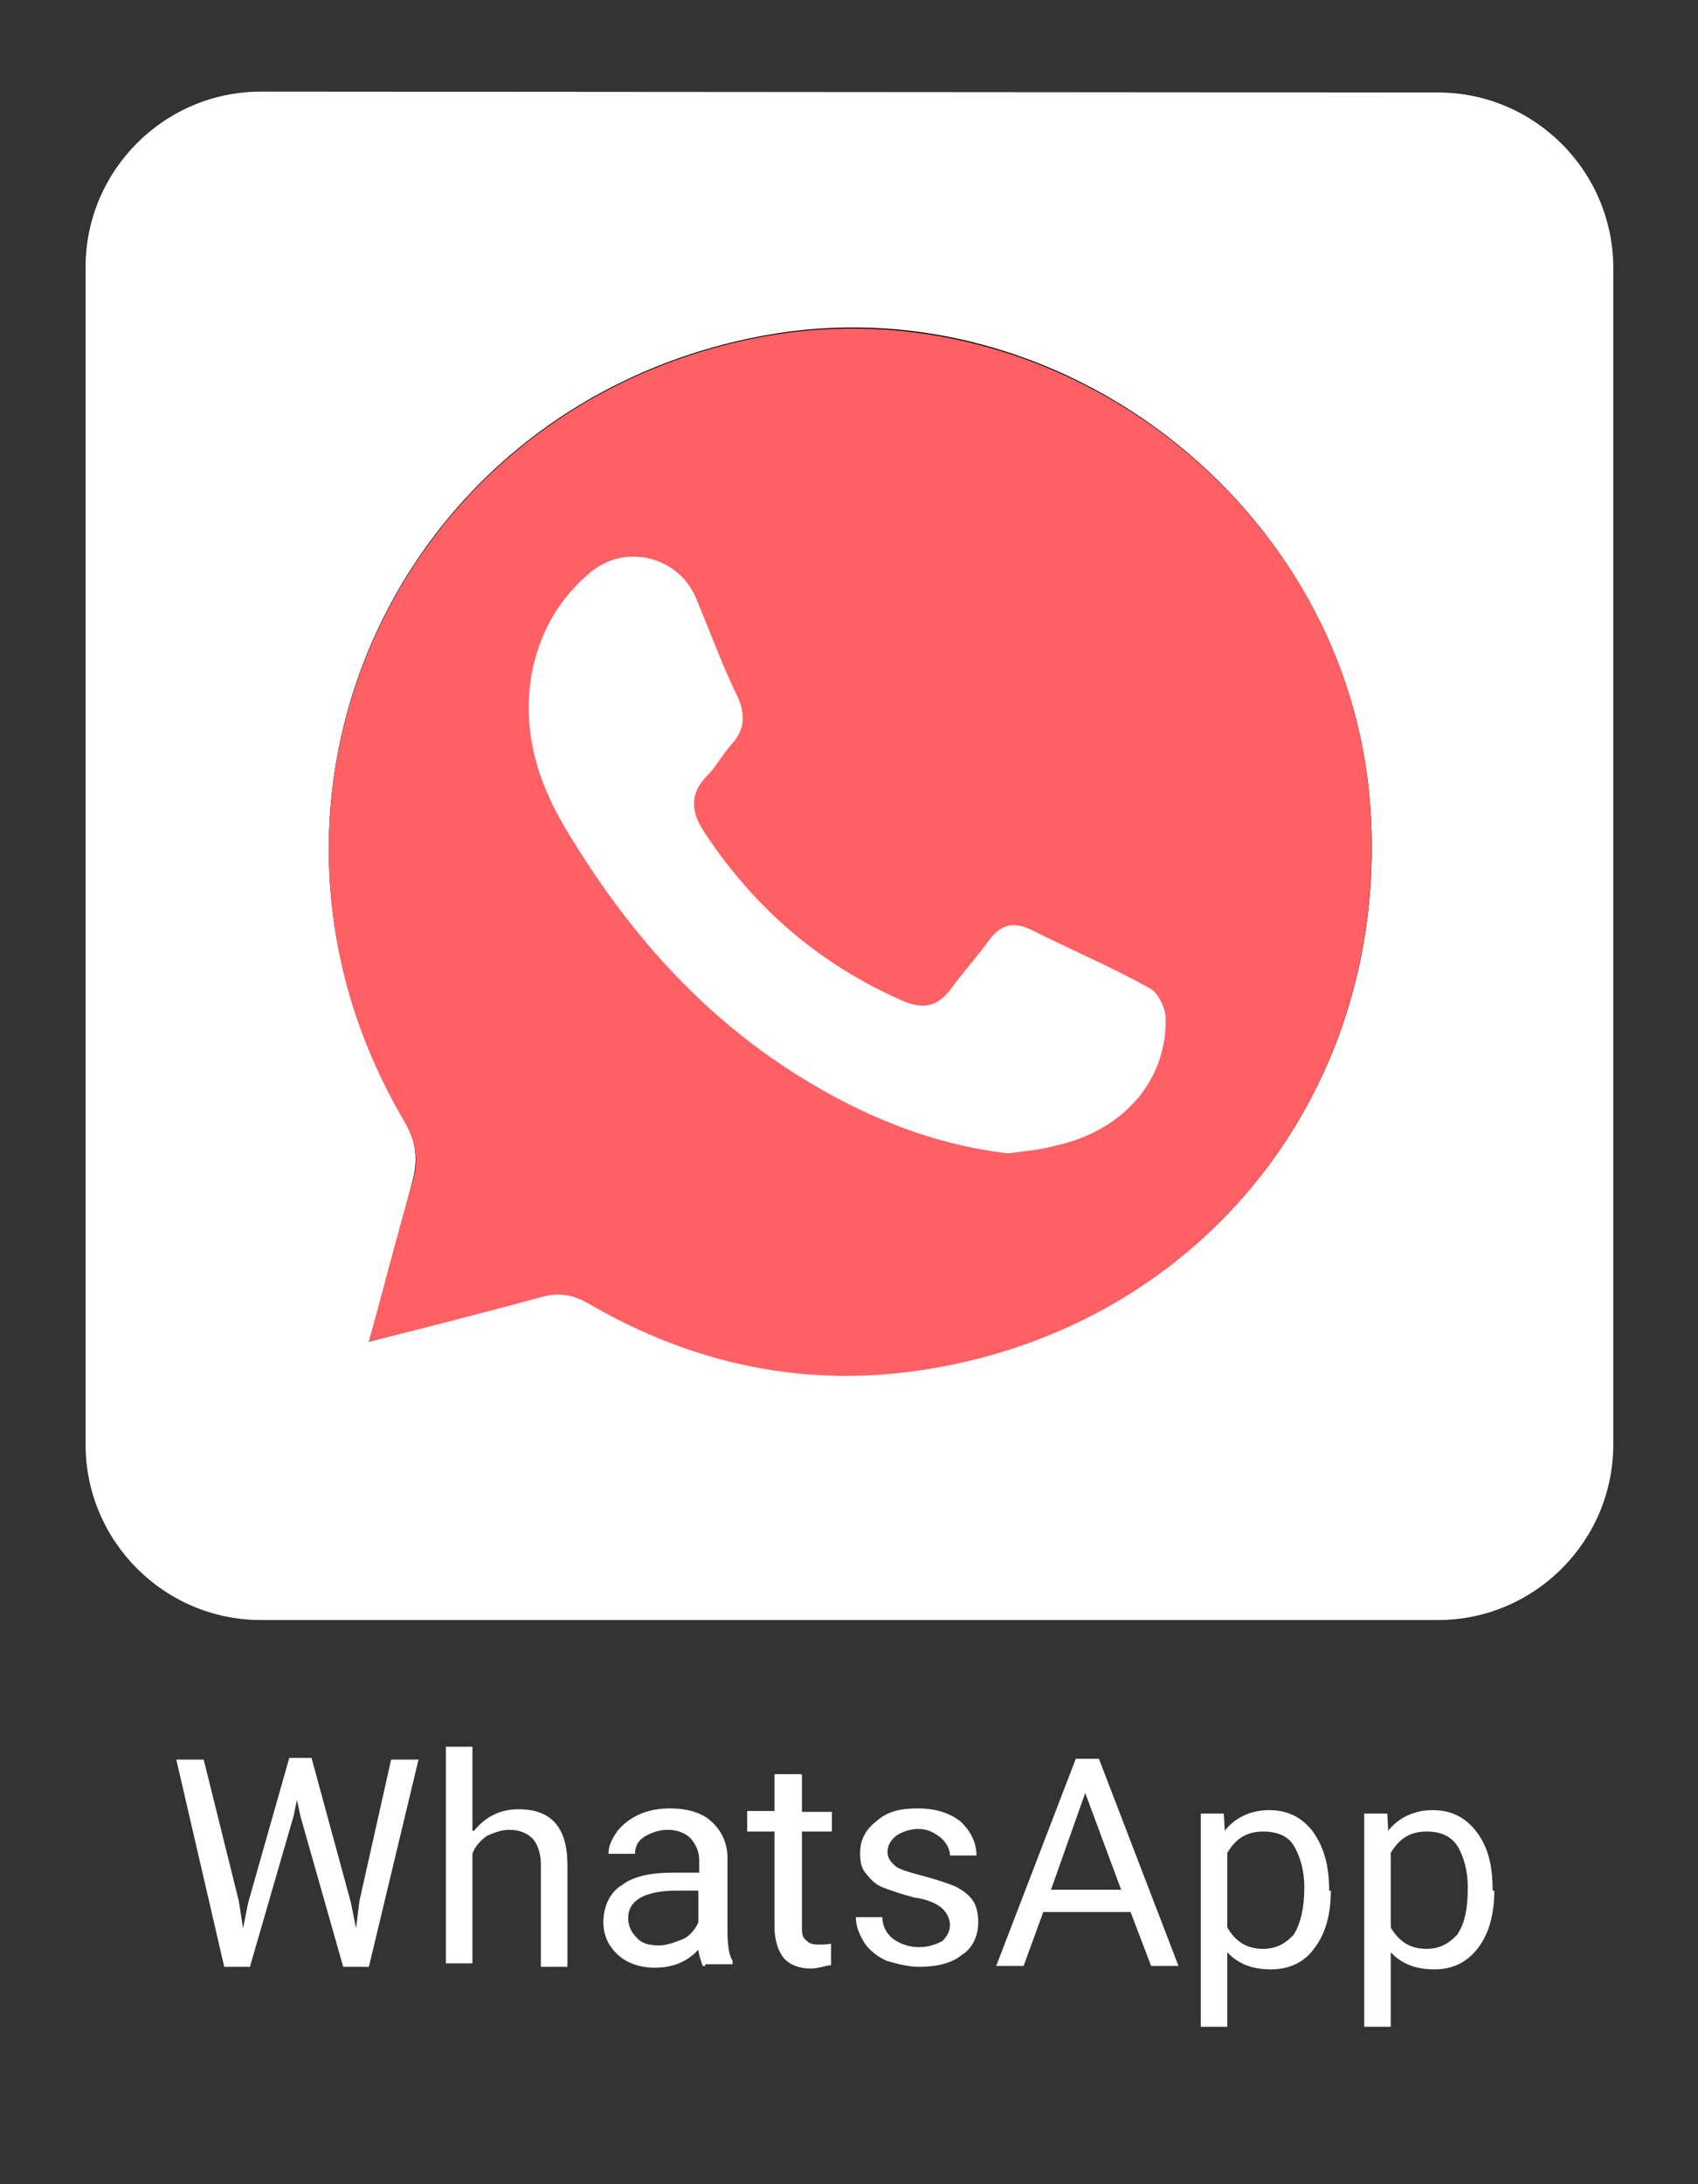 <?xml version="1.0" encoding="utf-8"?>
<!-- Generator: Adobe Illustrator 28.0.0, SVG Export Plug-In . SVG Version: 6.00 Build 0)  -->
<svg version="1.1" id="Layer_1" xmlns="http://www.w3.org/2000/svg" xmlns:xlink="http://www.w3.org/1999/xlink" x="0px" y="0px"
	 width="198.4px" height="255.1px" viewBox="0 0 198.4 255.1" style="enable-background:new 0 0 198.4 255.1;" xml:space="preserve"
	>
<rect x="0" y="0" width="198.4" height="255.1" fill="#333333" stroke="none"/>
<style type="text/css">
	.st0{fill:#FFFFFF;}
	.st1{fill:#FF6064;}
</style>
<g>
	<path class="st0" d="M30.5,10.7C19.2,10.7,10,19.9,10,31.2v137.5c0,11.3,9.2,20.5,20.5,20.5H168c11.3,0,20.5-9.2,20.5-20.5V31.3
		c0-11.3-9.2-20.5-20.5-20.5L30.5,10.7L30.5,10.7z"/>
	<g>
		<path d="M43.1,156.7c7.2-1.9,13.7-3.6,20.1-5.3c2-0.6,3.7-0.3,5.5,0.7c12.3,7.2,25.6,10,39.7,7.7c32.4-5.1,54.1-32.9,51.7-65.7
			c-2.5-34.9-36.4-61.3-70.9-54.9c-42.7,7.9-64,54.2-42,91.6c1.5,2.6,1.7,4.7,0.9,7.5C46.5,144.3,45,150.2,43.1,156.7z"/>
		<path class="st1" d="M43.1,156.7c1.8-6.6,3.3-12.5,5-18.3c0.9-2.8,0.6-4.9-0.9-7.5c-22-37.4-0.7-83.7,42-91.6
			c34.5-6.3,68.5,19.9,70.9,54.9c2.3,32.9-19.4,60.5-51.7,65.7c-14.1,2.3-27.4-0.5-39.7-7.7c-1.8-1-3.5-1.3-5.5-0.7
			C56.9,153.2,50.4,154.9,43.1,156.7z"/>
	</g>
	<g>
		<path class="st0" d="M27.9,222l0.5,3.2l0.6-3l4.8-16.9h2.6l4.6,16.9l0.6,3L42,222l3.7-16.5h3.2l-5.8,24.2h-3l-5-17.6l-0.4-1.9
			l-0.4,1.9l-5.1,17.6h-3l-5.6-24.2h3.2L27.9,222z"/>
		<path class="st0" d="M55.4,213.8c1.4-1.7,3.1-2.5,5.2-2.5c3.8,0,5.7,2.1,5.7,6.5v11.9h-3.1v-12c0-1.2-0.4-2.4-1-3
			c-0.6-0.6-1.5-1-2.7-1c-1,0-1.9,0.4-2.6,0.7c-0.7,0.5-1.4,1.2-1.7,2.1v12.8h-3.1V204h3.1v9.8H55.4z"/>
		<path class="st0" d="M82.1,229.6c-0.1-0.4-0.4-1-0.5-1.9c-1.4,1.5-3.1,2.1-5.1,2.1c-1.7,0-3.2-0.5-4.3-1.5c-1.1-1-1.7-2.3-1.7-3.8
			c0-1.9,0.8-3.5,2.1-4.3c1.4-1.1,3.5-1.5,6.1-1.5h3v-1.4c0-1.1-0.4-1.9-1-2.6c-0.6-0.6-1.5-1-2.7-1c-1.1,0-2,0.4-2.7,0.8
			c-0.8,0.5-1.1,1.2-1.1,2h-3.1c0-1,0.4-1.7,1-2.6c0.6-0.8,1.5-1.5,2.6-2c1.1-0.5,2.3-0.7,3.6-0.7c2,0,3.7,0.5,4.8,1.5
			c1.2,1.1,1.9,2.5,1.9,4.3v8.2c0,1.7,0.1,3,0.6,3.8v0.4h-3.2v0.2H82.1z M77,227.2c1,0,1.9-0.4,2.7-0.7s1.5-1.1,1.9-2v-3.7h-2.5
			c-3.7,0-5.7,1.1-5.7,3.2c0,1,0.4,1.7,1,2.3C75,227,75.9,227.2,77,227.2z"/>
		<path class="st0" d="M93.7,207.3v4.3h3.5v2.3h-3.5v11.2c0,0.8,0.1,1.2,0.5,1.5c0.4,0.4,0.7,0.5,1.5,0.5c0.4,0,0.8,0,1.4-0.1v2.5
			c-0.8,0.1-1.5,0.4-2.4,0.4c-1.4,0-2.5-0.5-3.1-1.2c-0.6-0.7-1.1-2-1.1-3.6v-11.2h-3.2v-2.4h3.2v-4.3h3.1
			C93.7,207.2,93.7,207.3,93.7,207.3z"/>
		<path class="st0" d="M111,224.8c0-0.7-0.4-1.5-1-2c-0.6-0.5-1.7-1-3.2-1.2c-1.5-0.4-2.7-0.8-3.7-1.2c-1-0.4-1.5-1.1-2-1.7
			c-0.5-0.6-0.6-1.4-0.6-2.3c0-1.5,0.6-2.7,1.9-3.7c1.2-1.1,2.7-1.5,4.8-1.5s3.7,0.5,5,1.5c1.2,1.1,1.9,2.5,1.9,4H111
			c0-0.7-0.4-1.5-1.1-2.1c-0.8-0.6-1.5-1-2.6-1c-1.1,0-2,0.4-2.6,0.8c-0.6,0.5-1,1.1-1,1.9c0,0.7,0.4,1.2,1,1.7
			c0.6,0.4,1.7,0.7,3.2,1.1c1.5,0.4,2.7,0.8,3.7,1.2c1,0.5,1.7,1.1,2.1,1.7s0.6,1.5,0.6,2.5c0,1.5-0.6,3-1.9,3.8c-1.2,1-3,1.4-5,1.4
			c-1.4,0-2.7-0.4-3.8-0.7c-1.1-0.5-2-1.2-2.6-2.1c-0.6-1-1-1.9-1-3h3.1c0,1.1,0.5,1.9,1.2,2.5c0.8,0.6,1.9,1,3.1,1
			c1.2,0,2.1-0.4,2.7-0.7C110.7,226.1,111,225.5,111,224.8z"/>
		<path class="st0" d="M132.1,223.3h-10.2l-2.3,6.3h-3.2l9.3-24.2h2.7l9.3,24.2h-3.2L132.1,223.3z M122.8,220.7h8.2l-4.2-11.3
			L122.8,220.7z"/>
		<path class="st0" d="M155.5,220.8c0,2.7-0.6,5-1.9,6.7c-1.2,1.7-3,2.5-5.1,2.5c-2.1,0-3.8-0.6-5.1-2v8.7h-3.1v-24.9h2.7l0.1,2
			c1.2-1.5,3-2.4,5.2-2.4c2.1,0,3.8,0.8,5.1,2.5c1.2,1.7,1.9,3.8,1.9,6.8v0.1H155.5z M152.4,220.4c0-2-0.5-3.6-1.2-4.8
			c-0.7-1.2-2-1.7-3.6-1.7c-1.9,0-3.2,0.8-4.2,2.5v8.7c1,1.7,2.3,2.5,4.2,2.5c1.5,0,2.6-0.6,3.6-1.7
			C152,224.5,152.4,222.8,152.4,220.4z"/>
		<path class="st0" d="M174.6,220.8c0,2.7-0.6,5-1.9,6.7s-3,2.5-5.1,2.5s-3.8-0.6-5.1-2v8.7h-3.1v-24.9h2.7l0.1,2
			c1.2-1.5,3-2.4,5.2-2.4c2.1,0,3.8,0.8,5.1,2.5s1.9,3.8,1.9,6.8v0.1H174.6z M171.5,220.4c0-2-0.5-3.6-1.2-4.8
			c-0.8-1.2-2-1.7-3.6-1.7c-1.9,0-3.2,0.8-4.2,2.5v8.7c1,1.7,2.3,2.5,4.2,2.5c1.5,0,2.6-0.6,3.6-1.7
			C171.2,224.5,171.5,222.8,171.5,220.4z"/>
	</g>
	<path class="st0" d="M117.8,134.7c-8.7-1-16.9-4.3-24.4-9c-11.6-7.2-20.3-17.2-27.3-28.9c-3.3-5.5-5.1-11.4-4-18
		C63,74,65.2,70.1,68.8,67c4.1-3.6,10.4-2.1,12.5,2.8c1.6,3.8,3,7.7,4.8,11.4c1,2.1,1,3.9-0.6,5.7c-1,1.1-1.7,2.4-2.6,3.4
		c-2.4,2.3-2.3,4.5-0.4,7.2c5.8,8.7,13.4,15.2,23,19.4c2.4,1,4,0.7,5.6-1.4c1.4-1.9,3-3.7,4.4-5.6c1.4-2,3-2.3,5-1.3
		c4.6,2.3,9.3,4.3,13.8,6.8c1,0.5,1.8,2.2,1.9,3.4c0.2,7.4-5,13.3-12.9,15C121.6,134.3,119.8,134.4,117.8,134.7z"/>
</g>
</svg>
